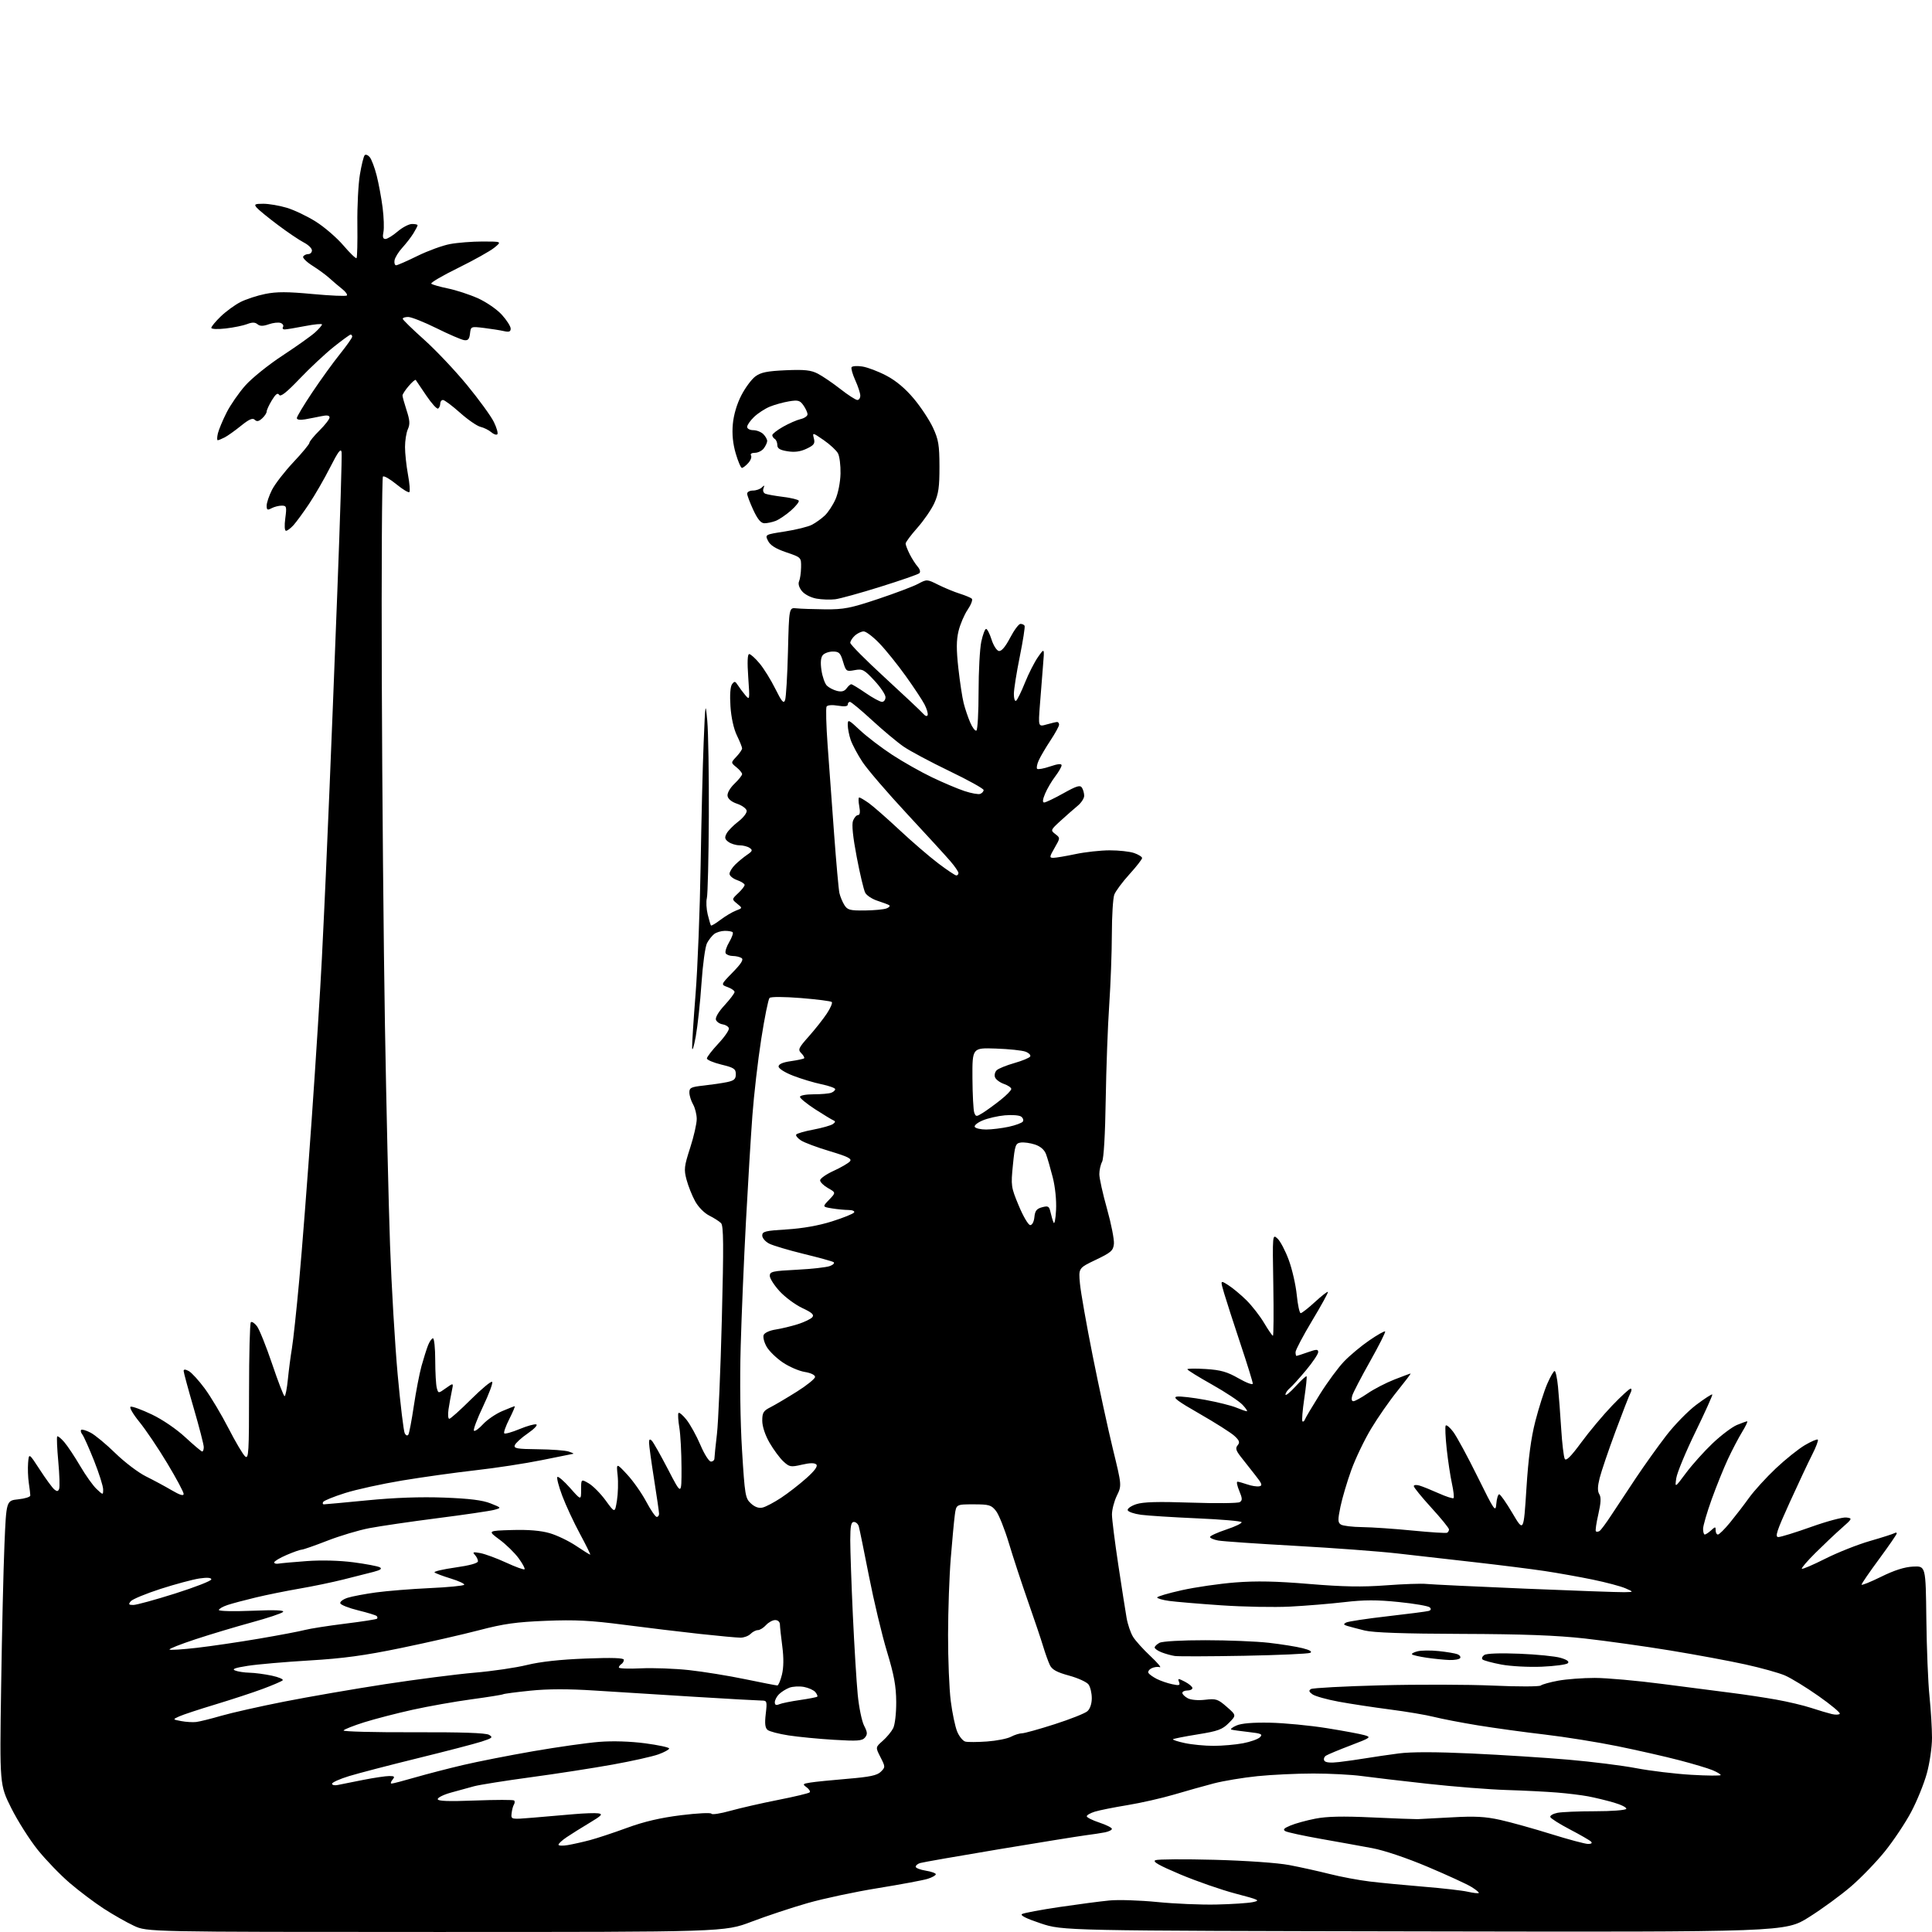 <?xml version="1.0" encoding="UTF-8" standalone="no"?>
<svg 
  version="1.1" 
  xmlns="http://www.w3.org/2000/svg" 
  xmlns:xlink="http://www.w3.org/1999/xlink" 
  xmlns:svg="http://www.w3.org/2000/svg"
  xmlns:rdf="http://www.w3.org/1999/02/22-rdf-syntax-ns#"
  xmlns:cc="http://creativecommons.org/ns#"
  xmlns:dc="http://purl.org/dc/elements/1.1/"
  viewBox="0 0 768 768"
  width="768"
  height="768"
>
<style>svg {background-color: white; }</style>"
<path stroke="none" fill="black" fill-rule="evenodd" d="M173.24,767.99C58.50,767.98 58.50,767.98 53.24,765.53C50.34,764.18 44.94,761.11 41.24,758.71C37.53,756.30 31.44,751.71 27.71,748.51C23.97,745.31 18.27,739.40 15.03,735.38C11.79,731.35 7.05,723.88 4.50,718.79C-0.14,709.51 -0.14,709.51 0.45,670.51C0.77,649.05 1.36,623.62 1.77,614.00C2.50,596.50 2.50,596.50 7.27,596.00C9.90,595.73 12.05,595.05 12.05,594.50C12.05,593.95 11.78,591.70 11.45,589.50C11.12,587.30 11.00,583.71 11.17,581.53C11.50,577.56 11.50,577.56 15.83,584.22C18.21,587.89 20.80,591.42 21.57,592.06C22.66,592.96 23.10,592.91 23.51,591.84C23.80,591.08 23.65,586.19 23.17,580.98C22.69,575.77 22.50,571.27 22.74,571.00C22.98,570.73 24.24,571.74 25.55,573.26C26.86,574.78 29.70,579.06 31.87,582.76C34.04,586.47 36.98,590.59 38.41,591.92C41.00,594.35 41.00,594.35 41.00,592.05C41.00,590.78 39.37,585.64 37.38,580.62C35.38,575.61 33.29,570.93 32.73,570.23C32.17,569.53 31.96,568.70 32.26,568.40C32.57,568.10 34.25,568.59 36.00,569.50C37.76,570.41 42.19,574.08 45.85,577.66C49.51,581.23 54.98,585.39 58.00,586.88C61.02,588.38 65.64,590.86 68.25,592.40C71.51,594.31 73.00,594.77 73.00,593.85C73.00,593.11 70.07,587.63 66.49,581.68C62.92,575.72 57.92,568.32 55.39,565.21C52.83,562.06 51.30,559.40 51.93,559.19C52.56,558.98 56.33,560.36 60.31,562.25C64.53,564.25 70.09,568.04 73.66,571.34C77.02,574.45 80.04,577.00 80.38,577.00C80.72,577.00 81.00,576.21 81.00,575.24C81.00,574.27 79.20,567.30 77.00,559.75C74.80,552.19 73.00,545.55 73.00,544.97C73.00,544.27 73.66,544.28 75.05,545.02C76.17,545.63 79.04,548.77 81.43,552.01C83.81,555.25 88.05,562.35 90.85,567.80C93.64,573.24 96.62,578.27 97.47,578.97C98.84,580.11 99.00,577.40 99.00,553.29C99.00,538.46 99.32,526.01 99.71,525.62C100.10,525.23 101.20,525.94 102.16,527.20C103.11,528.47 105.83,535.24 108.20,542.25C110.56,549.26 112.78,555.00 113.13,555.00C113.48,555.00 114.07,551.96 114.44,548.25C114.81,544.54 115.53,539.02 116.04,536.00C116.55,532.98 117.86,520.83 118.94,509.00C120.03,497.18 122.26,468.38 123.90,445.00C125.54,421.62 127.36,392.82 127.95,381.00C128.54,369.18 129.24,354.32 129.51,348.00C129.79,341.68 130.46,325.93 131.01,313.00C131.56,300.07 132.94,265.31 134.07,235.75C135.21,206.18 135.98,180.98 135.79,179.75C135.52,178.04 134.44,179.47 131.24,185.77C128.94,190.32 125.17,196.84 122.88,200.27C120.59,203.70 117.80,207.51 116.68,208.75C115.57,209.99 114.22,211.00 113.70,211.00C113.13,211.00 113.01,208.97 113.41,206.00C114.02,201.38 113.91,201.00 111.97,201.00C110.81,201.00 109.00,201.47 107.93,202.04C106.31,202.90 106.00,202.74 106.00,201.00C106.00,199.85 106.96,197.03 108.13,194.71C109.31,192.39 113.13,187.45 116.63,183.73C120.14,180.01 123.00,176.54 123.00,176.02C123.00,175.50 124.80,173.30 127.00,171.12C129.20,168.94 131.00,166.62 131.00,165.95C131.00,165.12 130.00,164.96 127.75,165.44C125.96,165.82 123.04,166.38 121.25,166.70C119.26,167.04 118.00,166.85 118.00,166.20C118.00,165.61 120.75,161.02 124.12,155.99C127.48,150.96 132.43,144.10 135.12,140.76C137.80,137.41 140.00,134.30 140.00,133.84C140.00,133.38 139.73,133.00 139.39,133.00C139.06,133.00 136.02,135.21 132.64,137.91C129.26,140.61 123.19,146.29 119.14,150.53C113.88,156.04 111.54,157.88 110.97,156.96C110.40,156.03 109.59,156.63 108.09,159.08C106.95,160.96 106.01,162.99 106.00,163.60C106.00,164.20 105.18,165.43 104.19,166.33C102.85,167.54 102.08,167.68 101.26,166.86C100.44,166.04 99.00,166.67 95.82,169.24C93.45,171.16 90.52,173.25 89.32,173.87C88.11,174.49 86.87,175.00 86.55,175.00C86.23,175.00 86.26,173.76 86.62,172.25C86.99,170.74 88.54,167.03 90.07,164.00C91.60,160.97 94.95,156.14 97.50,153.26C100.05,150.37 106.72,145.00 112.32,141.33C117.92,137.65 123.74,133.52 125.25,132.14C126.76,130.76 128.00,129.33 128.00,128.97C128.00,128.61 124.96,128.90 121.25,129.62C117.54,130.34 113.91,130.94 113.19,130.96C112.47,130.98 112.16,130.55 112.50,129.99C112.85,129.44 112.43,128.72 111.58,128.39C110.72,128.06 108.60,128.29 106.86,128.90C104.55,129.71 103.34,129.70 102.35,128.88C101.38,128.07 100.24,128.05 98.25,128.83C96.74,129.42 92.91,130.20 89.75,130.57C86.47,130.95 84.00,130.84 84.00,130.32C84.00,129.82 85.69,127.78 87.75,125.79C89.81,123.80 93.32,121.24 95.54,120.09C97.76,118.95 102.22,117.49 105.45,116.84C109.97,115.93 114.27,115.94 124.28,116.88C131.41,117.54 137.53,117.81 137.87,117.46C138.22,117.11 137.38,115.94 136.00,114.86C134.62,113.78 132.38,111.86 131.00,110.61C129.62,109.35 126.57,107.11 124.21,105.63C121.86,104.14 120.19,102.49 120.52,101.96C120.85,101.43 121.77,101.00 122.56,101.00C123.35,101.00 124.00,100.34 124.00,99.53C124.00,98.71 122.54,97.30 120.75,96.38C118.96,95.46 114.30,92.31 110.38,89.36C106.46,86.42 102.70,83.34 102.01,82.51C100.93,81.21 101.30,81.00 104.70,81.00C106.86,81.00 111.04,81.71 113.98,82.59C116.92,83.46 122.13,85.95 125.56,88.11C129.00,90.28 133.93,94.54 136.52,97.58C139.11,100.61 141.46,102.88 141.73,102.61C142.00,102.34 142.15,96.29 142.06,89.17C141.97,82.04 142.43,73.13 143.07,69.36C143.70,65.59 144.55,62.14 144.96,61.71C145.36,61.27 146.27,61.62 146.98,62.47C147.69,63.33 148.93,66.61 149.73,69.76C150.53,72.92 151.60,78.65 152.09,82.50C152.58,86.35 152.73,90.74 152.42,92.25C152.01,94.19 152.24,95.00 153.21,95.00C153.96,95.00 156.13,93.67 158.04,92.04C159.94,90.41 162.51,89.06 163.75,89.04C164.99,89.02 166.00,89.24 166.00,89.54C166.00,89.83 165.24,91.29 164.32,92.79C163.40,94.28 161.41,96.85 159.90,98.50C158.40,100.15 157.01,102.40 156.83,103.50C156.65,104.60 156.95,105.48 157.50,105.45C158.05,105.42 161.88,103.74 166.00,101.71C170.12,99.69 175.92,97.57 178.89,97.02C181.85,96.46 187.70,96.00 191.89,96.00C199.50,96.01 199.50,96.01 196.50,98.46C194.85,99.81 188.38,103.42 182.13,106.50C175.87,109.57 171.06,112.39 171.44,112.77C171.81,113.14 174.78,113.99 178.03,114.66C181.28,115.32 186.66,117.08 189.98,118.57C193.36,120.09 197.56,122.99 199.51,125.14C201.43,127.27 203.00,129.73 203.00,130.62C203.00,131.86 202.37,132.09 200.25,131.61C198.74,131.27 195.17,130.71 192.33,130.36C187.20,129.74 187.16,129.76 186.83,132.62C186.57,134.85 186.05,135.43 184.50,135.21C183.40,135.05 178.45,132.91 173.50,130.46C168.55,128.01 163.49,126.00 162.25,126.00C161.01,126.00 160.04,126.34 160.10,126.75C160.15,127.16 163.96,130.88 168.57,135.00C173.18,139.12 180.84,147.22 185.60,153.00C190.35,158.78 195.17,165.40 196.31,167.73C197.45,170.05 198.07,172.26 197.69,172.64C197.32,173.01 196.22,172.63 195.26,171.79C194.29,170.96 192.37,170.00 191.00,169.68C189.62,169.35 185.95,166.82 182.84,164.04C179.73,161.27 176.69,159.00 176.09,159.00C175.49,159.00 175.00,159.65 175.00,160.44C175.00,161.23 174.62,162.12 174.15,162.41C173.67,162.70 171.56,160.36 169.44,157.22C167.32,154.07 165.44,151.29 165.26,151.04C165.07,150.79 163.81,151.87 162.46,153.45C161.11,155.02 160.00,156.72 160.00,157.22C160.00,157.72 160.74,160.37 161.63,163.12C162.92,167.05 163.03,168.65 162.13,170.61C161.51,171.97 161.00,175.16 161.00,177.68C161.00,180.20 161.53,185.13 162.17,188.63C162.82,192.13 163.07,195.27 162.73,195.61C162.39,195.95 160.05,194.53 157.53,192.47C155.01,190.41 152.62,189.04 152.22,189.44C151.83,189.84 151.62,226.02 151.77,269.84C151.92,313.65 152.48,375.60 153.02,407.50C153.56,439.40 154.47,478.77 155.05,495.00C155.62,511.23 156.99,534.36 158.08,546.41C159.18,558.46 160.45,568.98 160.90,569.79C161.39,570.67 161.97,570.85 162.34,570.26C162.68,569.71 163.65,564.59 164.50,558.88C165.35,553.17 166.73,546.02 167.56,543.00C168.40,539.98 169.57,536.26 170.17,534.75C170.76,533.24 171.64,532.00 172.12,532.00C172.60,532.00 173.01,535.94 173.01,540.75C173.02,545.56 173.30,550.51 173.63,551.74C174.23,553.97 174.23,553.97 177.27,551.80C180.32,549.63 180.32,549.63 179.58,553.07C179.18,554.96 178.60,558.19 178.29,560.25C177.99,562.31 178.12,564.00 178.60,564.00C179.07,564.00 182.94,560.54 187.20,556.30C191.46,552.07 195.25,548.92 195.64,549.30C196.02,549.69 194.40,554.07 192.04,559.04C189.67,564.01 188.04,568.37 188.40,568.73C188.76,569.09 190.37,567.94 191.99,566.17C193.60,564.41 197.00,562.07 199.54,560.98C202.09,559.89 204.36,559.00 204.60,559.00C204.84,559.00 203.87,561.29 202.45,564.10C201.03,566.90 200.13,569.46 200.45,569.78C200.76,570.10 203.49,569.34 206.50,568.09C209.51,566.84 212.51,566.00 213.18,566.23C213.85,566.45 212.34,568.05 209.82,569.78C207.30,571.51 204.98,573.62 204.65,574.47C204.15,575.78 205.48,576.01 213.78,576.10C219.13,576.15 224.62,576.56 226.00,577.00C227.38,577.44 228.22,577.85 227.89,577.90C227.55,577.96 221.93,579.09 215.39,580.42C208.85,581.75 196.97,583.57 189.00,584.46C181.03,585.36 167.91,587.19 159.85,588.53C151.79,589.87 141.57,592.11 137.14,593.52C132.71,594.92 128.81,596.50 128.48,597.03C128.15,597.56 128.27,598.00 128.75,598.00C129.23,598.00 137.02,597.28 146.06,596.40C156.92,595.33 167.27,594.97 176.55,595.32C186.61,595.70 191.84,596.35 195.00,597.62C199.41,599.38 199.41,599.38 196.45,600.19C194.83,600.63 184.72,602.12 174.00,603.49C163.28,604.86 151.03,606.66 146.79,607.47C142.55,608.28 135.03,610.54 130.06,612.48C125.10,614.41 120.55,616.00 119.96,616.00C119.36,616.00 116.65,616.96 113.94,618.12C111.22,619.29 109.00,620.62 109.00,621.07C109.00,621.52 109.79,621.74 110.75,621.56C111.71,621.39 116.78,620.93 122.00,620.55C127.79,620.13 135.01,620.32 140.50,621.04C145.45,621.69 150.16,622.58 150.96,623.02C152.00,623.58 151.28,624.11 148.46,624.85C146.28,625.42 140.90,626.79 136.50,627.88C132.10,628.98 124.23,630.62 119.01,631.51C113.79,632.41 106.01,633.98 101.72,635.01C97.43,636.03 92.37,637.38 90.46,638.01C88.56,638.64 87.00,639.54 87.00,640.00C87.00,640.47 92.96,640.61 100.25,640.30C109.34,639.92 113.19,640.07 112.50,640.78C111.95,641.35 106.33,643.22 100.00,644.94C93.67,646.67 83.63,649.68 77.69,651.64C71.74,653.60 67.10,655.44 67.38,655.72C67.66,656.00 72.53,655.69 78.20,655.04C83.86,654.39 95.03,652.75 103.00,651.39C110.97,650.03 119.15,648.48 121.17,647.94C123.19,647.41 130.37,646.28 137.13,645.44C143.88,644.61 149.62,643.72 149.87,643.46C150.13,643.21 150.06,642.73 149.74,642.40C149.41,642.07 146.10,641.06 142.40,640.15C138.69,639.24 135.48,637.98 135.27,637.34C135.07,636.71 136.38,635.72 138.20,635.14C140.01,634.57 145.10,633.61 149.50,633.01C153.90,632.41 163.48,631.64 170.79,631.30C178.10,630.97 184.27,630.37 184.52,629.97C184.76,629.58 182.38,628.47 179.23,627.50C176.08,626.53 173.16,625.44 172.74,625.06C172.33,624.69 176.04,623.81 180.99,623.11C186.71,622.30 190.00,621.39 190.00,620.62C190.00,619.95 189.44,618.80 188.75,618.07C187.72,616.97 188.10,616.85 190.95,617.38C192.86,617.74 197.47,619.44 201.22,621.17C204.96,622.90 208.25,624.09 208.52,623.81C208.79,623.54 207.73,621.56 206.15,619.41C204.58,617.26 201.16,613.92 198.55,612.00C193.82,608.50 193.82,608.50 203.52,608.21C210.07,608.02 214.95,608.43 218.51,609.46C221.42,610.30 226.13,612.57 229.00,614.50C231.86,616.42 234.38,618.00 234.61,618.00C234.83,618.00 233.00,614.29 230.55,609.75C228.10,605.21 224.93,598.41 223.51,594.62C222.09,590.84 221.21,587.47 221.57,587.12C221.92,586.78 224.19,588.74 226.61,591.47C231.00,596.45 231.00,596.45 231.00,592.17C231.00,587.89 231.00,587.89 234.08,589.69C235.77,590.69 238.79,593.75 240.79,596.50C244.43,601.50 244.43,601.50 245.24,596.50C245.68,593.75 245.81,589.25 245.52,586.50C244.99,581.50 244.99,581.50 249.28,586.11C251.64,588.65 255.05,593.48 256.85,596.86C258.64,600.24 260.54,603.00 261.06,603.00C261.58,603.00 261.99,602.44 261.99,601.75C261.98,601.06 261.09,594.88 260.00,588.00C258.91,581.12 258.02,574.62 258.01,573.55C258.00,572.12 258.30,571.90 259.11,572.71C259.72,573.32 262.63,578.48 265.58,584.16C270.93,594.50 270.93,594.50 270.91,583.50C270.89,577.45 270.51,570.25 270.05,567.50C269.59,564.75 269.43,562.15 269.69,561.71C269.95,561.28 271.39,562.47 272.88,564.35C274.38,566.24 276.87,570.75 278.42,574.39C279.96,578.03 281.85,581.00 282.61,581.00C283.38,581.00 284.00,580.44 284.00,579.75C284.00,579.06 284.45,574.67 285.00,570.00C285.54,565.33 286.42,544.85 286.94,524.50C287.70,494.89 287.64,487.24 286.62,486.21C285.92,485.50 283.81,484.15 281.93,483.21C279.97,482.23 277.57,479.79 276.32,477.50C275.11,475.30 273.58,471.46 272.92,468.97C271.82,464.89 271.96,463.65 274.35,456.27C275.81,451.77 276.98,446.61 276.96,444.80C276.95,442.98 276.29,440.38 275.50,439.00C274.71,437.62 274.05,435.52 274.04,434.32C274.00,432.40 274.69,432.07 279.75,431.52C282.91,431.17 287.07,430.56 289.00,430.16C291.83,429.56 292.50,428.96 292.50,427.01C292.50,424.90 291.78,424.41 286.75,423.19C283.59,422.42 281.00,421.32 281.00,420.75C281.00,420.17 283.06,417.51 285.57,414.82C288.09,412.13 289.96,409.38 289.74,408.72C289.52,408.05 288.40,407.36 287.26,407.19C286.11,407.02 284.91,406.22 284.60,405.40C284.26,404.52 285.63,402.18 288.02,399.60C290.21,397.22 292.00,394.85 292.00,394.33C292.00,393.81 290.76,392.94 289.25,392.39C286.50,391.40 286.50,391.40 291.27,386.52C294.71,383.00 295.68,381.41 294.77,380.83C294.07,380.39 292.51,380.02 291.31,380.02C290.10,380.01 288.83,379.54 288.48,378.97C288.13,378.40 288.74,376.41 289.84,374.55C290.94,372.69 291.57,370.90 291.25,370.58C290.93,370.26 289.50,370.01 288.08,370.03C286.66,370.05 284.79,370.61 283.91,371.28C283.04,371.95 281.75,373.58 281.05,374.90C280.34,376.22 279.35,383.42 278.85,390.90C278.35,398.38 277.32,407.88 276.58,412.00C275.83,416.12 275.18,418.15 275.13,416.50C275.08,414.85 275.70,405.18 276.51,395.00C277.32,384.82 278.22,361.88 278.51,344.00C278.80,326.12 279.34,304.07 279.72,295.00C280.37,279.12 280.43,278.80 281.15,286.50C281.56,290.90 281.84,308.00 281.77,324.50C281.69,341.00 281.34,355.62 280.99,357.00C280.64,358.38 280.79,361.30 281.32,363.50C281.86,365.70 282.44,367.68 282.62,367.89C282.80,368.10 284.50,367.09 286.40,365.64C288.31,364.19 291.06,362.55 292.53,361.99C295.19,360.98 295.19,360.98 293.03,359.23C290.87,357.47 290.87,357.47 293.43,355.06C294.85,353.74 296.00,352.26 296.00,351.77C296.00,351.29 294.65,350.43 293.00,349.85C291.35,349.27 290.00,348.15 290.00,347.36C290.00,346.56 291.01,344.92 292.25,343.70C293.49,342.49 295.62,340.73 297.00,339.79C299.12,338.35 299.27,337.93 298.00,337.06C297.18,336.49 295.35,336.02 293.94,336.02C292.53,336.01 290.56,335.40 289.56,334.67C288.11,333.61 287.96,332.94 288.83,331.33C289.42,330.22 291.53,328.07 293.51,326.56C295.49,325.05 296.97,323.11 296.81,322.25C296.64,321.38 294.93,320.15 293.00,319.50C290.83,318.78 289.39,317.59 289.21,316.39C289.04,315.26 290.19,313.23 291.96,311.54C293.63,309.94 295.00,308.22 295.00,307.72C295.00,307.23 293.99,306.00 292.75,305.00C290.50,303.17 290.50,303.17 292.75,300.77C293.99,299.45 295.00,297.98 295.00,297.50C295.00,297.02 294.07,294.70 292.93,292.35C291.66,289.73 290.66,285.23 290.37,280.78C290.07,276.26 290.31,272.93 290.99,272.00C291.96,270.69 292.26,270.74 293.30,272.37C293.96,273.40 295.31,275.20 296.29,276.37C298.04,278.44 298.07,278.23 297.44,269.25C297.01,263.13 297.14,260.00 297.82,260.00C298.39,260.00 300.26,261.69 301.97,263.75C303.68,265.81 306.50,270.36 308.23,273.86C310.77,278.97 311.52,279.84 312.08,278.30C312.47,277.25 312.99,268.54 313.23,258.95C313.66,241.50 313.66,241.50 316.58,241.82C318.19,242.00 323.32,242.17 328.00,242.22C335.43,242.28 338.07,241.77 349.00,238.12C355.88,235.82 363.07,233.10 364.99,232.07C368.44,230.22 368.51,230.23 372.99,232.47C375.47,233.71 379.30,235.29 381.50,235.98C383.70,236.68 385.87,237.58 386.31,237.98C386.76,238.39 386.02,240.36 384.67,242.35C383.31,244.35 381.68,248.17 381.03,250.86C380.15,254.52 380.14,258.22 380.96,265.62C381.57,271.06 382.51,277.30 383.07,279.50C383.62,281.70 384.80,285.18 385.68,287.22C386.56,289.27 387.67,290.71 388.14,290.41C388.61,290.12 389.00,283.18 389.00,274.99C389.00,266.80 389.49,257.83 390.08,255.05C390.68,252.27 391.54,250.00 391.99,250.00C392.44,250.00 393.42,251.91 394.16,254.24C394.89,256.57 396.20,258.62 397.06,258.78C398.09,258.97 399.63,257.16 401.53,253.54C403.12,250.49 404.98,248.00 405.65,248.00C406.33,248.00 407.07,248.34 407.29,248.75C407.52,249.16 406.66,254.68 405.38,261.00C404.10,267.32 403.04,273.99 403.03,275.81C403.01,277.63 403.40,278.87 403.89,278.57C404.38,278.27 405.97,275.04 407.43,271.39C408.89,267.75 411.24,263.14 412.65,261.14C415.21,257.50 415.21,257.50 414.62,264.50C414.30,268.35 413.74,275.42 413.38,280.22C412.71,288.94 412.71,288.94 416.10,287.97C417.96,287.44 419.83,287.00 420.24,287.00C420.66,287.00 421.00,287.49 421.00,288.08C421.00,288.67 419.46,291.49 417.58,294.33C415.70,297.17 413.60,300.74 412.92,302.25C412.23,303.77 411.95,305.28 412.28,305.62C412.62,305.95 414.94,305.53 417.45,304.67C420.47,303.64 422.00,303.49 422.00,304.22C422.00,304.82 420.85,306.82 419.45,308.66C418.05,310.50 416.24,313.58 415.44,315.50C414.46,317.83 414.34,319.00 415.07,319.00C415.68,319.00 419.11,317.36 422.69,315.36C427.97,312.41 429.37,311.98 430.09,313.11C430.57,313.87 430.98,315.32 430.98,316.33C430.99,317.33 429.82,319.13 428.37,320.33C426.93,321.52 423.89,324.19 421.62,326.26C417.60,329.93 417.55,330.06 419.50,331.55C421.49,333.08 421.49,333.10 419.22,337.04C417.14,340.65 417.10,341.00 418.72,341.00C419.70,341.00 423.65,340.33 427.50,339.52C431.35,338.70 437.47,338.03 441.10,338.02C444.73,338.01 449.12,338.49 450.85,339.10C452.58,339.70 454.00,340.60 454.00,341.09C454.00,341.58 451.73,344.49 448.95,347.55C446.17,350.62 443.47,354.26 442.95,355.63C442.43,357.01 441.99,364.06 441.98,371.32C441.97,378.57 441.49,391.25 440.93,399.50C440.36,407.75 439.74,424.69 439.54,437.14C439.33,450.94 438.76,460.57 438.10,461.82C437.49,462.95 437.00,465.17 437.00,466.76C437.00,468.35 438.37,474.54 440.05,480.51C441.73,486.49 442.96,492.75 442.80,494.44C442.53,497.15 441.70,497.88 435.61,500.79C428.72,504.08 428.72,504.08 429.30,510.29C429.62,513.71 431.90,526.62 434.37,539.00C436.84,551.38 440.45,568.02 442.39,576.00C445.93,590.50 445.93,590.50 443.96,594.57C442.88,596.80 442.01,600.18 442.02,602.07C442.03,603.95 443.16,612.92 444.53,622.00C445.90,631.08 447.39,640.60 447.84,643.16C448.29,645.73 449.44,649.10 450.40,650.66C451.36,652.22 454.48,655.68 457.33,658.34C460.17,661.00 461.82,662.98 461.00,662.73C460.18,662.48 458.70,662.68 457.72,663.19C456.74,663.69 456.21,664.53 456.54,665.06C456.86,665.58 458.34,666.63 459.81,667.39C461.29,668.14 464.03,669.09 465.90,669.49C468.79,670.12 469.21,669.98 468.68,668.60C468.11,667.12 468.31,667.11 471.03,668.51C472.66,669.36 474.00,670.49 474.00,671.03C474.00,671.56 473.10,672.00 472.00,672.00C470.90,672.00 470.00,672.43 470.00,672.96C470.00,673.50 470.97,674.45 472.16,675.09C473.43,675.76 476.28,676.01 479.06,675.68C483.40,675.17 484.13,675.41 487.65,678.49C491.50,681.86 491.50,681.86 488.50,684.89C485.91,687.51 484.21,688.14 476.11,689.44C470.94,690.27 466.53,691.14 466.29,691.38C466.05,691.61 468.17,692.30 470.98,692.90C473.80,693.51 478.94,694.00 482.41,694.00C485.89,694.00 491.14,693.54 494.10,692.98C497.05,692.42 500.09,691.34 500.86,690.57C502.05,689.38 501.40,689.08 496.38,688.51C493.14,688.15 490.05,687.71 489.50,687.54C488.95,687.38 489.85,686.64 491.50,685.92C493.48,685.04 498.03,684.67 504.87,684.80C510.57,684.92 520.69,685.89 527.37,686.96C534.04,688.03 540.82,689.29 542.42,689.76C545.19,690.56 544.90,690.77 536.92,693.81C532.29,695.57 527.88,697.41 527.12,697.89C526.36,698.38 526.06,699.29 526.45,699.91C526.91,700.66 528.93,700.84 532.32,700.44C535.17,700.11 539.98,699.42 543.00,698.92C546.02,698.42 551.88,697.56 556.00,697.02C560.93,696.37 570.86,696.38 585.00,697.04C596.83,697.59 614.15,698.69 623.50,699.50C632.85,700.31 645.01,701.84 650.53,702.90C656.05,703.95 665.83,705.13 672.28,705.51C678.73,705.89 684.00,705.93 684.00,705.61C684.00,705.29 682.54,704.42 680.75,703.67C678.96,702.92 673.00,701.14 667.50,699.71C662.00,698.27 650.98,695.77 643.00,694.14C635.02,692.52 621.98,690.43 614.00,689.50C606.02,688.58 594.10,686.93 587.50,685.86C580.90,684.78 573.02,683.26 570.00,682.49C566.98,681.72 559.10,680.39 552.50,679.54C545.90,678.68 536.71,677.29 532.08,676.43C527.44,675.57 522.80,674.27 521.75,673.54C520.31,672.53 520.16,672.02 521.13,671.42C521.83,670.99 534.35,670.32 548.95,669.94C563.55,669.56 583.59,669.61 593.48,670.05C603.37,670.50 611.92,670.48 612.48,670.02C613.04,669.56 616.17,668.69 619.43,668.09C622.70,667.49 629.22,667.00 633.93,667.00C638.65,667.00 650.83,668.09 661.00,669.42C671.17,670.76 683.55,672.35 688.50,672.97C693.45,673.59 701.33,674.78 706.00,675.61C710.67,676.44 716.98,677.93 720.00,678.93C723.02,679.92 726.71,681.02 728.19,681.37C729.67,681.72 731.09,681.66 731.35,681.24C731.61,680.82 727.80,677.65 722.88,674.19C717.97,670.74 711.97,667.06 709.54,666.02C707.12,664.98 700.05,663.01 693.82,661.64C687.59,660.26 674.17,657.77 664.00,656.10C653.83,654.43 638.52,652.29 630.00,651.33C618.66,650.07 605.50,649.58 581.00,649.50C558.15,649.43 545.91,649.00 542.50,648.16C539.75,647.48 536.64,646.66 535.59,646.34C534.06,645.88 533.96,645.60 535.09,644.99C535.86,644.56 543.25,643.44 551.50,642.50C559.75,641.56 567.14,640.60 567.92,640.37C568.84,640.09 568.99,639.59 568.36,638.96C567.82,638.42 562.28,637.46 556.04,636.83C547.37,635.94 542.29,635.95 534.41,636.87C528.75,637.53 519.03,638.33 512.81,638.65C506.59,638.97 494.30,638.74 485.50,638.14C476.70,637.54 467.36,636.75 464.75,636.39C462.14,636.03 460.00,635.41 460.00,635.02C460.00,634.63 464.39,633.33 469.75,632.14C475.11,630.94 484.68,629.55 491.00,629.05C499.43,628.39 507.28,628.55 520.41,629.65C533.92,630.77 541.43,630.91 550.91,630.20C557.84,629.68 565.08,629.43 567.00,629.64C568.92,629.84 586.55,630.69 606.17,631.51C625.78,632.33 643.56,632.96 645.67,632.92C649.50,632.84 649.50,632.84 646.15,631.38C644.31,630.57 638.46,629.02 633.15,627.92C627.84,626.83 619.23,625.29 614.00,624.50C608.77,623.72 596.40,622.16 586.50,621.04C576.60,619.92 562.65,618.34 555.50,617.52C548.35,616.70 530.12,615.34 515.00,614.50C499.88,613.66 486.04,612.71 484.25,612.38C482.46,612.05 481.00,611.41 481.00,610.97C481.00,610.53 483.93,609.19 487.51,608.00C491.09,606.81 493.80,605.49 493.54,605.07C493.29,604.65 485.30,603.97 475.79,603.56C466.28,603.14 456.29,602.51 453.58,602.15C450.87,601.79 448.49,600.98 448.28,600.34C448.07,599.71 449.59,598.63 451.67,597.94C454.42,597.03 460.30,596.87 473.47,597.32C483.39,597.66 492.10,597.57 492.82,597.12C493.91,596.44 493.88,595.64 492.63,592.65C491.79,590.64 491.46,589.00 491.90,589.00C492.34,589.00 494.10,589.49 495.81,590.08C497.51,590.68 499.66,591.01 500.59,590.83C501.97,590.56 501.67,589.76 498.88,586.26C497.02,583.92 494.44,580.65 493.15,578.98C491.28,576.56 491.04,575.65 491.99,574.51C492.95,573.36 492.69,572.62 490.70,570.79C489.33,569.53 483.11,565.58 476.86,562.00C467.98,556.92 466.01,555.43 467.86,555.17C469.16,554.98 474.22,555.57 479.11,556.47C483.99,557.36 489.55,558.75 491.46,559.55C493.37,560.35 495.25,561.00 495.64,561.00C496.03,561.00 495.26,559.84 493.92,558.42C492.59,557.00 487.11,553.37 481.75,550.36C476.39,547.35 472.00,544.63 472.00,544.31C472.00,544.00 475.31,543.95 479.35,544.21C485.27,544.59 487.80,545.31 492.35,547.91C495.46,549.69 498.00,550.64 498.00,550.01C498.00,549.39 495.80,542.27 493.10,534.19C490.41,526.11 487.50,517.10 486.63,514.17C485.06,508.84 485.06,508.84 488.24,510.85C489.99,511.96 493.24,514.66 495.46,516.85C497.68,519.05 500.85,523.12 502.50,525.90C504.15,528.68 505.73,530.97 506.00,530.98C506.27,530.99 506.35,521.89 506.16,510.76C505.81,490.55 505.82,490.52 507.82,492.34C508.92,493.33 510.93,497.15 512.29,500.83C513.65,504.50 515.08,510.76 515.48,514.75C515.88,518.74 516.58,522.00 517.04,522.00C517.50,522.00 520.04,520.01 522.69,517.58C525.33,515.15 527.67,513.33 527.87,513.54C528.08,513.74 525.27,518.88 521.62,524.94C517.98,531.01 515.00,536.65 515.00,537.49C515.00,538.32 515.17,539.00 515.37,539.00C515.58,539.00 517.61,538.34 519.87,537.54C523.39,536.30 524.00,536.30 524.00,537.49C524.00,538.26 521.82,541.51 519.16,544.70C516.50,547.89 513.58,551.12 512.66,551.87C511.75,552.63 511.00,553.75 511.00,554.37C511.00,554.99 512.81,553.52 515.02,551.10C517.23,548.68 519.19,546.88 519.38,547.10C519.57,547.32 519.16,551.33 518.46,556.00C517.77,560.67 517.44,564.73 517.74,565.00C518.03,565.27 518.47,564.96 518.71,564.29C518.94,563.63 521.61,559.13 524.64,554.29C527.66,549.46 532.02,543.54 534.32,541.16C536.62,538.77 541.12,535.01 544.33,532.82C547.53,530.62 550.36,529.02 550.61,529.27C550.85,529.52 548.17,534.85 544.65,541.11C541.12,547.38 537.93,553.51 537.55,554.75C537.12,556.17 537.29,557.00 538.00,557.00C538.63,557.00 541.17,555.60 543.66,553.89C546.14,552.18 550.92,549.71 554.28,548.39C557.63,547.08 560.54,546.00 560.73,546.00C560.93,546.00 558.57,549.11 555.50,552.92C552.42,556.72 547.72,563.48 545.05,567.92C542.37,572.37 538.82,579.77 537.16,584.38C535.49,588.98 533.56,595.52 532.85,598.93C531.76,604.24 531.78,605.25 533.04,606.04C533.84,606.55 537.65,607.01 541.50,607.05C545.35,607.10 554.35,607.71 561.50,608.42C568.65,609.12 574.84,609.52 575.25,609.29C575.66,609.07 576.00,608.47 576.00,607.96C576.00,607.45 572.85,603.58 569.00,599.36C565.15,595.14 562.00,591.27 562.00,590.77C562.00,590.27 563.01,590.16 564.25,590.53C565.49,590.89 568.93,592.28 571.90,593.61C574.87,594.94 577.53,595.80 577.81,595.52C578.09,595.24 577.80,592.65 577.17,589.76C576.54,586.87 575.60,580.68 575.09,576.02C574.59,571.35 574.40,567.16 574.68,566.70C574.96,566.25 576.32,567.37 577.69,569.19C579.06,571.01 583.41,579.02 587.34,587.00C594.11,600.71 594.52,601.30 594.81,597.75C594.98,595.69 595.50,594.00 595.96,594.00C596.42,594.00 598.79,597.39 601.23,601.53C605.67,609.05 605.67,609.05 606.77,591.78C607.54,579.66 608.60,571.64 610.33,564.92C611.69,559.65 613.80,553.01 615.02,550.17C616.25,547.33 617.58,545.00 617.99,545.00C618.39,545.00 619.00,547.81 619.33,551.25C619.67,554.69 620.24,562.23 620.60,568.00C620.96,573.77 621.60,579.13 622.01,579.91C622.54,580.91 624.41,579.06 628.57,573.41C631.76,569.06 637.29,562.46 640.85,558.75C644.41,555.04 647.72,552.00 648.20,552.00C648.68,552.00 648.64,552.81 648.11,553.79C647.58,554.78 644.89,561.70 642.12,569.18C639.35,576.66 636.55,584.91 635.89,587.53C635.04,590.91 635.00,592.77 635.75,593.97C636.51,595.19 636.40,597.42 635.36,601.95C634.56,605.41 634.12,608.45 634.39,608.72C634.65,608.98 635.30,608.93 635.84,608.60C636.37,608.27 638.49,605.42 640.55,602.25C642.62,599.09 647.01,592.45 650.32,587.50C653.63,582.55 659.02,575.00 662.31,570.73C665.59,566.45 670.98,560.93 674.28,558.45C677.58,555.97 680.45,554.11 680.66,554.32C680.87,554.53 677.86,561.22 673.98,569.19C670.10,577.15 666.67,585.43 666.35,587.58C665.77,591.50 665.77,591.50 670.24,585.50C672.70,582.20 677.46,576.90 680.82,573.71C684.18,570.53 688.50,567.27 690.43,566.46C692.36,565.66 694.20,565.00 694.52,565.00C694.85,565.00 693.94,566.91 692.51,569.25C691.08,571.59 688.55,576.42 686.88,580.00C685.21,583.58 682.30,590.77 680.42,596.00C678.54,601.23 677.00,606.51 677.00,607.75C677.00,608.99 677.30,610.00 677.67,610.00C678.04,610.00 679.17,609.26 680.17,608.35C681.87,606.81 682.00,606.81 682.00,608.35C682.00,609.26 682.41,610.00 682.91,610.00C683.41,610.00 685.57,607.86 687.71,605.25C689.85,602.64 693.27,598.20 695.29,595.38C697.32,592.57 702.10,587.32 705.92,583.71C709.74,580.11 714.94,575.95 717.48,574.46C720.01,572.97 722.33,571.99 722.61,572.28C722.90,572.57 721.91,575.21 720.41,578.15C718.91,581.09 714.87,589.69 711.43,597.25C706.27,608.60 705.48,611.00 706.92,611.00C707.88,611.00 713.77,609.18 720.01,606.95C726.26,604.72 732.52,603.05 733.93,603.23C736.44,603.55 736.40,603.65 732.00,607.53C729.52,609.71 724.87,614.12 721.65,617.32C718.43,620.52 716.01,623.34 716.27,623.60C716.52,623.86 720.73,622.05 725.62,619.59C730.50,617.13 738.47,613.97 743.33,612.57C748.19,611.17 752.58,609.76 753.08,609.45C753.59,609.14 754.00,609.18 754.00,609.55C754.00,609.91 750.85,614.49 747.00,619.71C743.15,624.93 740.00,629.52 740.00,629.91C740.00,630.30 743.49,628.90 747.75,626.80C753.04,624.19 757.09,622.90 760.50,622.74C765.50,622.50 765.50,622.50 765.75,643.50C765.88,655.05 766.44,668.91 767.00,674.29C767.55,679.67 768.00,687.11 768.00,690.81C768.00,694.54 767.08,700.88 765.93,705.02C764.79,709.13 761.99,716.03 759.69,720.34C757.40,724.65 752.75,731.62 749.36,735.84C745.98,740.05 739.90,746.36 735.85,749.85C731.81,753.34 724.26,758.86 719.08,762.11C709.66,768.03 709.66,768.03 566.08,767.76C422.50,767.50 422.50,767.50 413.70,764.57C407.90,762.64 405.38,761.37 406.30,760.85C407.07,760.42 413.73,759.18 421.10,758.08C428.47,756.99 437.43,755.81 441.00,755.47C444.57,755.12 453.12,755.40 460.00,756.08C466.88,756.77 477.47,757.22 483.53,757.08C489.60,756.95 496.12,756.52 498.00,756.13C501.16,755.49 500.61,755.21 491.17,752.74C485.53,751.26 475.64,747.82 469.20,745.11C460.54,741.45 457.98,739.98 459.33,739.45C460.33,739.05 470.91,738.99 482.83,739.30C495.43,739.64 507.85,740.51 512.50,741.39C516.90,742.22 524.10,743.82 528.50,744.93C532.90,746.05 540.10,747.40 544.50,747.93C548.90,748.46 558.58,749.39 566.01,750.00C573.43,750.60 581.30,751.50 583.48,752.00C585.66,752.49 587.62,752.71 587.83,752.50C588.05,752.28 586.71,751.18 584.86,750.05C583.01,748.92 575.20,745.33 567.50,742.08C559.25,738.59 550.22,735.55 545.50,734.67C541.10,733.85 531.88,732.18 525.00,730.97C518.12,729.75 511.82,728.39 511.00,727.94C509.85,727.31 510.31,726.78 513.00,725.66C514.92,724.85 519.36,723.63 522.85,722.95C527.41,722.05 533.77,721.91 545.35,722.45C554.23,722.86 562.40,723.17 563.50,723.14C564.60,723.10 570.74,722.78 577.15,722.42C586.31,721.90 590.43,722.12 596.39,723.44C600.56,724.37 609.65,726.90 616.59,729.07C623.52,731.23 630.14,733.00 631.30,733.00C632.62,733.00 633.05,732.65 632.45,732.06C631.93,731.54 628.15,729.36 624.06,727.22C619.96,725.08 616.46,722.87 616.27,722.30C616.08,721.73 617.35,720.98 619.09,720.63C620.83,720.28 627.57,720.00 634.07,720.00C640.56,720.00 646.14,719.58 646.45,719.07C646.77,718.57 644.55,717.43 641.53,716.55C638.51,715.67 633.89,714.56 631.27,714.07C628.65,713.58 623.12,712.90 619.00,712.57C614.88,712.23 605.88,711.77 599.00,711.56C592.12,711.35 577.95,710.23 567.50,709.08C557.05,707.93 545.22,706.54 541.21,705.99C537.20,705.45 528.58,705.00 522.07,705.00C515.55,705.00 505.55,705.47 499.86,706.05C494.16,706.63 486.35,707.93 482.50,708.93C478.65,709.94 471.52,711.94 466.66,713.38C461.80,714.81 453.47,716.70 448.16,717.57C442.85,718.44 437.04,719.60 435.25,720.15C433.46,720.70 432.00,721.53 432.00,722.00C432.00,722.46 434.25,723.59 437.00,724.50C439.75,725.41 442.00,726.54 442.00,727.00C442.00,727.46 440.76,728.08 439.25,728.38C437.74,728.68 434.25,729.21 431.50,729.56C428.75,729.92 413.23,732.42 397.00,735.12C380.77,737.83 366.71,740.29 365.75,740.59C364.79,740.89 364.00,741.55 364.00,742.06C364.00,742.56 365.80,743.26 368.00,743.62C370.20,743.97 372.00,744.61 372.00,745.05C372.00,745.49 370.54,746.31 368.75,746.87C366.96,747.43 358.07,749.09 349.00,750.56C339.93,752.02 327.32,754.71 321.00,756.52C314.68,758.33 304.66,761.66 298.74,763.91C287.98,768.00 287.98,768.00 173.24,767.99zM225.75,733.45C227.81,733.09 231.75,732.21 234.50,731.48C237.25,730.76 243.89,728.56 249.27,726.59C256.06,724.10 262.60,722.58 270.77,721.57C277.22,720.77 282.64,720.50 282.81,720.98C282.98,721.45 286.35,720.94 290.31,719.83C294.26,718.73 302.83,716.77 309.34,715.49C315.85,714.21 321.47,712.86 321.84,712.50C322.20,712.13 321.66,711.23 320.65,710.48C318.93,709.23 319.05,709.09 322.15,708.59C323.99,708.29 330.63,707.62 336.90,707.10C345.80,706.36 348.70,705.75 350.15,704.29C351.96,702.48 351.96,702.34 350.00,698.50C347.99,694.57 347.99,694.57 350.88,692.03C352.46,690.64 354.33,688.39 355.03,687.04C355.76,685.62 356.28,681.16 356.26,676.54C356.22,670.25 355.42,665.89 352.58,656.50C350.58,649.90 347.36,636.40 345.42,626.50C343.48,616.60 341.66,607.71 341.38,606.75C341.10,605.79 340.22,605.00 339.43,605.00C338.32,605.00 338.00,606.63 337.99,612.25C337.99,616.24 338.45,629.62 339.02,642.00C339.60,654.38 340.47,668.62 340.96,673.66C341.45,678.70 342.59,684.24 343.49,685.98C344.84,688.60 344.90,689.41 343.83,690.71C342.73,692.03 340.84,692.17 331.51,691.60C325.46,691.24 317.35,690.45 313.50,689.86C309.65,689.27 305.89,688.29 305.14,687.68C304.14,686.87 303.94,685.14 304.40,681.28C304.98,676.32 304.88,676.00 302.82,676.00C301.62,676.00 289.57,675.33 276.06,674.50C262.55,673.68 244.64,672.55 236.26,672.01C225.89,671.34 217.77,671.35 210.83,672.07C205.22,672.64 200.35,673.28 200.01,673.49C199.67,673.70 194.02,674.61 187.45,675.50C180.88,676.39 170.32,678.26 164.00,679.66C157.68,681.06 149.03,683.30 144.79,684.63C140.55,685.97 136.85,687.43 136.57,687.88C136.30,688.33 148.77,688.65 164.28,688.60C183.50,688.53 193.10,688.86 194.40,689.62C196.07,690.61 195.73,690.92 191.40,692.32C188.70,693.19 177.28,696.16 166.00,698.93C154.72,701.70 142.46,704.90 138.75,706.03C135.04,707.17 132.00,708.53 132.00,709.07C132.00,709.60 133.01,709.82 134.25,709.56C135.49,709.30 140.04,708.39 144.36,707.54C148.68,706.69 153.35,706.00 154.73,706.00C156.85,706.00 157.05,706.23 156.00,707.50C155.32,708.33 155.17,709.00 155.67,709.00C156.17,709.00 160.39,707.90 165.04,706.55C169.69,705.21 178.22,703.00 184.00,701.64C189.78,700.28 202.38,697.80 212.00,696.13C221.62,694.47 233.42,692.79 238.21,692.42C243.58,691.99 250.57,692.22 256.46,692.99C261.71,693.69 266.00,694.61 266.00,695.05C266.00,695.48 264.09,696.53 261.75,697.38C259.41,698.23 251.20,700.07 243.50,701.45C235.80,702.84 221.18,705.11 211.00,706.48C200.82,707.86 190.70,709.47 188.50,710.05C186.30,710.64 182.14,711.78 179.25,712.59C176.36,713.39 174.00,714.56 174.00,715.18C174.00,715.99 178.20,716.14 188.91,715.73C197.11,715.42 204.08,715.41 204.38,715.72C204.69,716.03 204.65,716.76 204.29,717.35C203.92,717.93 203.51,719.51 203.37,720.85C203.11,723.28 203.11,723.28 211.80,722.56C216.59,722.16 223.88,721.54 228.00,721.17C232.12,720.80 236.54,720.65 237.81,720.83C239.76,721.10 239.22,721.70 234.31,724.64C231.12,726.55 227.04,729.11 225.26,730.31C223.47,731.51 222.01,732.86 222.01,733.30C222.00,733.73 223.69,733.80 225.75,733.45zM392.35,692.27C396.12,692.00 400.39,691.16 401.85,690.40C403.31,689.63 405.30,689.01 406.27,689.01C407.24,689.00 413.09,687.38 419.27,685.39C425.45,683.41 431.29,681.09 432.25,680.24C433.32,679.30 434.00,677.26 434.00,675.04C434.00,673.03 433.42,670.58 432.70,669.60C431.99,668.63 428.50,667.04 424.95,666.07C420.10,664.75 418.21,663.71 417.34,661.90C416.71,660.58 415.51,657.25 414.68,654.50C413.86,651.75 411.13,643.65 408.62,636.50C406.12,629.35 402.70,618.95 401.03,613.38C399.36,607.82 397.06,602.08 395.93,600.63C394.05,598.25 393.21,598.00 386.99,598.00C380.12,598.00 380.12,598.00 379.55,602.25C379.24,604.59 378.52,612.28 377.95,619.35C377.37,626.42 376.89,640.14 376.87,649.85C376.85,659.56 377.33,671.40 377.94,676.17C378.54,680.94 379.70,686.42 380.50,688.35C381.30,690.27 382.76,692.05 383.73,692.31C384.70,692.56 388.58,692.54 392.35,692.27zM78.00,684.52C79.38,684.35 83.83,683.25 87.91,682.06C91.98,680.88 103.23,678.34 112.91,676.43C122.58,674.52 140.68,671.39 153.12,669.48C165.56,667.58 181.53,665.52 188.62,664.92C195.70,664.32 205.10,662.94 209.50,661.85C214.76,660.56 222.72,659.68 232.75,659.30C243.40,658.89 248.00,659.04 248.00,659.80C248.00,660.39 247.55,661.16 247.00,661.50C246.45,661.84 246.00,662.46 246.00,662.87C246.00,663.28 249.96,663.43 254.81,663.19C259.65,662.96 268.24,663.28 273.90,663.89C279.55,664.51 289.60,666.13 296.22,667.51C302.84,668.88 308.60,670.00 309.01,670.00C309.42,670.00 310.24,668.09 310.82,665.75C311.52,662.94 311.58,659.12 310.98,654.50C310.47,650.65 310.05,646.71 310.03,645.75C310.01,644.73 309.23,644.00 308.15,644.00C307.14,644.00 305.50,644.90 304.50,646.00C303.50,647.10 302.05,648.00 301.27,648.00C300.49,648.00 299.18,648.67 298.36,649.50C297.53,650.33 295.74,651.00 294.38,651.00C293.02,651.00 285.74,650.33 278.20,649.51C270.67,648.69 257.07,647.05 248.00,645.87C234.80,644.15 228.60,643.83 217.00,644.30C205.23,644.77 200.24,645.47 190.50,648.02C183.90,649.75 169.95,652.93 159.50,655.09C144.90,658.11 136.45,659.26 123.00,660.06C113.38,660.63 102.35,661.59 98.50,662.19C93.34,663.00 92.02,663.49 93.50,664.07C94.60,664.50 97.17,664.89 99.20,664.93C101.24,664.97 105.22,665.50 108.05,666.10C110.88,666.71 112.81,667.55 112.35,667.97C111.88,668.39 108.35,669.91 104.50,671.34C100.65,672.78 92.20,675.55 85.73,677.51C79.25,679.46 72.75,681.61 71.27,682.28C68.58,683.50 68.58,683.50 72.04,684.16C73.94,684.52 76.62,684.68 78.00,684.52zM309.75,677.47C310.71,677.06 314.42,676.30 317.99,675.79C321.56,675.27 324.66,674.67 324.88,674.45C325.10,674.23 324.75,673.41 324.11,672.63C323.46,671.85 321.43,670.93 319.59,670.58C317.75,670.24 315.14,670.38 313.78,670.89C312.42,671.41 310.57,672.58 309.66,673.49C308.74,674.40 308.00,675.83 308.00,676.68C308.00,677.76 308.52,677.99 309.75,677.47zM612.88,662.54C607.68,662.76 600.51,662.38 596.79,661.68C593.10,660.98 589.74,660.07 589.32,659.65C588.90,659.23 589.22,658.44 590.03,657.88C590.93,657.27 596.38,657.07 604.00,657.38C610.88,657.65 618.24,658.39 620.37,659.02C622.93,659.77 623.90,660.50 623.25,661.15C622.70,661.70 618.04,662.32 612.88,662.54zM576.19,659.88C574.16,659.81 570.11,659.40 567.18,658.98C564.26,658.55 561.62,657.95 561.32,657.65C561.01,657.35 561.99,656.79 563.48,656.42C564.97,656.04 568.77,656.00 571.93,656.33C575.08,656.66 578.41,657.22 579.33,657.57C580.24,657.92 580.74,658.61 580.44,659.10C580.13,659.60 578.22,659.94 576.19,659.88zM494.50,658.20C480.75,658.45 468.38,658.49 467.00,658.28C465.62,658.08 463.26,657.42 461.75,656.83C460.24,656.24 459.00,655.38 459.00,654.91C459.00,654.45 459.87,653.60 460.93,653.04C462.04,652.44 469.83,652.00 479.18,652.01C488.16,652.01 499.52,652.48 504.43,653.04C509.34,653.60 515.36,654.56 517.79,655.18C520.63,655.89 521.74,656.55 520.86,657.02C520.11,657.41 508.25,657.94 494.50,658.20zM52.99,638.00C54.22,638.00 61.70,635.95 69.61,633.45C77.53,630.94 84.00,628.42 84.00,627.83C84.00,627.14 82.37,627.01 79.25,627.47C76.64,627.86 69.71,629.72 63.86,631.60C58.01,633.49 52.67,635.70 51.99,636.51C50.96,637.75 51.13,638.00 52.99,638.00zM303.21,599.26C304.47,598.95 307.75,597.21 310.50,595.40C313.25,593.58 317.75,590.09 320.50,587.64C323.86,584.64 325.17,582.84 324.50,582.16C323.82,581.47 321.97,581.49 318.75,582.24C314.32,583.26 313.81,583.17 311.39,580.92C309.96,579.59 307.49,576.25 305.90,573.50C304.15,570.45 303.02,567.04 303.01,564.78C303.00,561.57 303.46,560.82 306.25,559.41C308.04,558.50 312.76,555.71 316.75,553.21C320.74,550.70 324.00,548.06 324.00,547.34C324.00,546.57 322.29,545.75 319.90,545.37C317.64,545.01 313.72,543.31 311.19,541.61C308.65,539.90 305.76,537.09 304.77,535.38C303.78,533.66 303.23,531.56 303.56,530.70C303.90,529.81 305.94,528.87 308.33,528.51C310.62,528.15 314.60,527.19 317.17,526.38C319.74,525.56 322.32,524.31 322.91,523.61C323.72,522.63 322.80,521.78 318.93,519.97C316.16,518.67 312.12,515.68 309.95,513.33C307.78,510.97 306.00,508.20 306.00,507.16C306.00,505.47 307.09,505.23 316.75,504.74C322.66,504.44 328.59,503.78 329.92,503.26C331.25,502.75 331.89,502.05 331.34,501.71C330.79,501.37 325.43,499.89 319.42,498.43C313.42,496.96 307.26,495.13 305.75,494.35C304.24,493.58 303.00,492.13 303.00,491.13C303.00,489.53 304.20,489.23 312.77,488.71C319.05,488.32 325.47,487.19 330.73,485.52C335.24,484.10 339.19,482.50 339.52,481.97C339.85,481.43 338.87,481.00 337.31,480.99C335.76,480.98 332.79,480.70 330.70,480.35C326.89,479.72 326.89,479.72 329.60,476.90C332.30,474.08 332.30,474.08 329.16,472.29C327.43,471.31 326.01,469.91 326.01,469.19C326.00,468.48 328.43,466.78 331.40,465.42C334.37,464.06 337.29,462.36 337.88,461.64C338.73,460.62 337.05,459.77 329.87,457.62C324.87,456.13 319.71,454.20 318.40,453.34C317.09,452.48 316.23,451.43 316.50,451.01C316.76,450.58 319.82,449.69 323.31,449.04C326.79,448.38 330.28,447.39 331.07,446.84C332.11,446.12 332.17,445.71 331.30,445.36C330.65,445.09 327.38,443.11 324.05,440.96C320.72,438.80 318.00,436.58 318.00,436.02C318.00,435.45 320.40,435.00 323.42,435.00C326.40,435.00 329.55,434.73 330.42,434.39C331.29,434.06 332.00,433.42 332.00,432.96C332.00,432.51 329.55,431.63 326.57,431.01C323.58,430.39 318.52,428.87 315.32,427.63C312.00,426.35 309.50,424.77 309.50,423.95C309.50,423.01 311.14,422.29 314.35,421.83C317.01,421.45 319.40,420.94 319.65,420.69C319.89,420.44 319.39,419.53 318.53,418.67C317.11,417.25 317.39,416.63 321.51,411.99C324.01,409.17 327.24,405.09 328.68,402.91C330.12,400.74 331.00,398.67 330.65,398.32C330.30,397.96 324.79,397.26 318.40,396.74C311.59,396.20 306.42,396.18 305.90,396.70C305.41,397.19 303.92,404.55 302.60,413.05C301.27,421.55 299.69,435.25 299.08,443.50C298.47,451.75 297.32,470.65 296.53,485.50C295.73,500.35 294.79,522.62 294.44,535.00C294.05,548.71 294.25,564.92 294.97,576.50C296.08,594.51 296.27,595.61 298.53,597.67C300.14,599.12 301.67,599.65 303.21,599.26zM409.53,487.00C410.31,487.00 411.01,485.66 411.19,483.82C411.43,481.31 412.08,480.48 414.25,479.90C416.68,479.26 417.07,479.49 417.59,481.84C417.91,483.30 418.46,485.18 418.82,486.00C419.18,486.82 419.62,484.57 419.80,481.00C420.00,477.15 419.46,471.85 418.48,468.00C417.57,464.43 416.37,460.28 415.81,458.79C415.15,457.04 413.61,455.70 411.41,454.97C409.56,454.36 407.01,454.00 405.77,454.18C403.69,454.47 403.43,455.23 402.65,463.07C401.82,471.37 401.89,471.88 404.99,479.32C406.75,483.54 408.79,487.00 409.53,487.00zM392.01,449.00C394.15,449.00 398.17,448.51 400.94,447.92C403.71,447.32 406.27,446.37 406.62,445.81C406.97,445.24 406.64,444.35 405.88,443.84C405.12,443.32 402.22,443.11 399.44,443.36C396.65,443.61 392.68,444.52 390.62,445.39C388.55,446.25 387.14,447.42 387.49,447.98C387.83,448.54 389.87,449.00 392.01,449.00zM390.73,442.35C392.25,441.40 395.41,439.10 397.75,437.24C400.09,435.39 402.00,433.42 402.00,432.88C402.00,432.34 400.69,431.44 399.08,430.88C397.47,430.32 395.88,429.14 395.54,428.25C395.20,427.37 395.51,426.10 396.21,425.43C396.92,424.76 400.06,423.48 403.20,422.59C406.33,421.70 409.17,420.53 409.51,419.98C409.85,419.44 409.02,418.58 407.67,418.06C406.32,417.55 401.01,416.99 395.86,416.82C386.50,416.50 386.50,416.50 386.56,428.54C386.60,435.16 386.93,441.37 387.29,442.33C387.93,443.98 388.11,443.98 390.73,442.35zM343.77,361.93C347.47,361.89 351.37,361.52 352.43,361.10C353.50,360.69 353.95,360.10 353.43,359.80C352.92,359.51 350.81,358.72 348.74,358.05C346.68,357.38 344.52,355.96 343.94,354.89C343.37,353.83 341.85,347.45 340.57,340.73C339.03,332.69 338.53,327.75 339.09,326.26C339.56,325.02 340.46,324.00 341.09,324.00C341.84,324.00 342.00,322.83 341.57,320.50C341.20,318.57 341.20,317.00 341.55,317.00C341.90,317.00 343.61,318.01 345.35,319.23C347.08,320.46 352.55,325.26 357.50,329.88C362.45,334.51 369.38,340.48 372.90,343.15C376.42,345.82 379.68,348.00 380.15,348.00C380.62,348.00 381.00,347.57 381.00,347.03C381.00,346.50 379.54,344.37 377.75,342.29C375.96,340.21 368.17,331.70 360.43,323.37C352.69,315.05 344.77,305.82 342.83,302.87C340.89,299.92 338.79,295.97 338.15,294.10C337.52,292.23 337.00,289.58 337.00,288.21C337.00,285.85 337.25,285.96 341.93,290.34C344.64,292.87 350.38,297.25 354.68,300.06C358.98,302.87 366.10,306.90 370.50,309.00C374.90,311.11 380.71,313.57 383.41,314.46C386.12,315.36 388.93,315.86 389.66,315.58C390.40,315.29 391.00,314.61 391.00,314.05C391.00,313.50 384.89,310.11 377.42,306.52C369.95,302.92 361.77,298.56 359.24,296.82C356.71,295.08 351.06,290.36 346.68,286.33C342.31,282.30 338.34,279.00 337.86,279.00C337.39,279.00 337.00,279.49 337.00,280.09C337.00,280.80 335.65,280.95 333.10,280.52C330.82,280.13 328.95,280.28 328.58,280.87C328.24,281.42 328.42,288.32 328.99,296.19C329.56,304.06 330.72,319.95 331.57,331.50C332.42,343.05 333.37,353.62 333.68,355.00C333.99,356.38 334.87,358.51 335.64,359.75C336.88,361.73 337.84,361.99 343.77,361.93zM368.76,284.23C368.96,283.63 368.40,281.74 367.51,280.02C366.63,278.31 363.26,273.22 360.03,268.71C356.80,264.19 352.10,258.36 349.59,255.75C347.09,253.14 344.27,251.00 343.35,251.00C342.42,251.00 340.83,251.74 339.83,252.65C338.82,253.57 338.00,254.86 338.00,255.53C338.00,256.20 344.19,262.43 351.75,269.37C359.31,276.32 366.15,282.75 366.94,283.67C367.83,284.69 368.53,284.91 368.76,284.23zM350.61,279.00C351.38,279.00 352.00,278.16 352.00,277.14C352.00,276.12 350.00,273.13 347.57,270.52C343.51,266.16 342.84,265.81 339.73,266.39C336.45,267.01 336.28,266.89 335.12,263.01C334.09,259.55 333.53,259.00 331.08,259.00C329.52,259.00 327.71,259.65 327.05,260.44C326.26,261.39 326.09,263.44 326.55,266.49C326.93,269.02 327.89,271.75 328.69,272.55C329.49,273.34 331.30,274.29 332.73,274.65C334.54,275.10 335.67,274.80 336.52,273.65C337.18,272.74 338.02,272.00 338.38,272.00C338.75,272.00 341.34,273.57 344.14,275.50C346.93,277.43 349.85,279.00 350.61,279.00zM332.00,238.22C330.07,238.46 326.73,238.35 324.56,237.96C322.30,237.55 319.83,236.28 318.77,234.96C317.63,233.56 317.20,232.05 317.64,231.09C318.04,230.21 318.40,227.72 318.44,225.54C318.50,221.57 318.50,221.57 312.52,219.54C308.32,218.11 306.18,216.76 305.31,215.00C304.07,212.50 304.07,212.50 312.07,211.26C316.47,210.58 321.29,209.38 322.78,208.59C324.28,207.81 326.57,206.16 327.87,204.93C329.18,203.70 331.09,200.79 332.12,198.47C333.17,196.09 334.04,191.65 334.12,188.29C334.19,185.02 333.74,181.38 333.11,180.21C332.48,179.04 329.93,176.68 327.45,174.96C322.94,171.87 322.93,171.86 323.53,174.28C324.05,176.33 323.60,176.96 320.63,178.37C318.16,179.54 315.89,179.85 313.06,179.39C310.04,178.91 309.00,178.28 309.00,176.93C309.00,175.93 308.55,174.84 308.00,174.50C307.45,174.16 307.00,173.48 307.00,172.98C307.00,172.49 308.91,170.99 311.25,169.66C313.59,168.33 316.74,166.95 318.25,166.60C319.76,166.25 321.00,165.40 321.00,164.70C321.00,164.01 320.28,162.41 319.39,161.15C318.00,159.16 317.25,158.95 313.64,159.54C311.36,159.92 307.93,160.87 306.00,161.66C304.07,162.46 301.26,164.29 299.75,165.74C298.24,167.19 297.00,168.96 297.00,169.69C297.00,170.41 298.09,171.00 299.43,171.00C300.76,171.00 302.56,171.71 303.43,172.57C304.29,173.44 304.99,174.67 304.97,175.32C304.95,175.97 304.34,177.29 303.61,178.25C302.88,179.21 301.29,180.00 300.08,180.00C298.78,180.00 298.15,180.44 298.54,181.06C298.90,181.65 298.41,183.00 297.44,184.06C296.48,185.13 295.34,186.00 294.92,186.00C294.49,186.00 293.39,183.41 292.46,180.25C291.33,176.37 290.95,172.58 291.31,168.60C291.64,164.94 292.91,160.61 294.67,157.20C296.23,154.17 298.74,150.77 300.26,149.64C302.46,148.01 304.94,147.51 312.35,147.18C319.84,146.86 322.33,147.12 325.08,148.53C326.96,149.50 331.00,152.25 334.06,154.64C337.12,157.04 340.16,159.00 340.81,159.00C341.47,159.00 341.99,158.21 341.98,157.25C341.97,156.29 341.07,153.54 339.98,151.15C338.90,148.76 338.24,146.42 338.52,145.96C338.81,145.51 340.72,145.38 342.77,145.69C344.82,146.00 349.11,147.62 352.30,149.30C356.13,151.30 359.85,154.41 363.21,158.42C366.02,161.76 369.46,166.97 370.87,170.00C373.07,174.73 373.43,176.89 373.45,185.50C373.47,193.56 373.07,196.38 371.38,200.06C370.23,202.56 367.19,206.97 364.64,209.84C362.09,212.72 360.00,215.52 360.00,216.08C360.00,216.64 360.73,218.54 361.62,220.30C362.51,222.06 363.94,224.30 364.80,225.27C365.73,226.34 365.98,227.38 365.43,227.88C364.92,228.34 357.98,230.75 350.00,233.24C342.02,235.74 333.93,237.98 332.00,238.22zM303.89,208.00C302.48,208.00 301.21,206.49 299.46,202.75C298.12,199.86 297.02,196.94 297.01,196.25C297.00,195.56 298.03,195.00 299.30,195.00C300.56,195.00 302.17,194.44 302.86,193.75C303.87,192.75 304.00,192.82 303.50,194.12C303.14,195.06 303.47,195.97 304.29,196.28C305.06,196.58 308.24,197.14 311.36,197.53C314.47,197.91 317.24,198.59 317.51,199.02C317.78,199.45 316.37,201.22 314.39,202.97C312.40,204.71 309.67,206.55 308.32,207.07C306.97,207.58 304.98,208.00 303.89,208.00z" />

</svg>